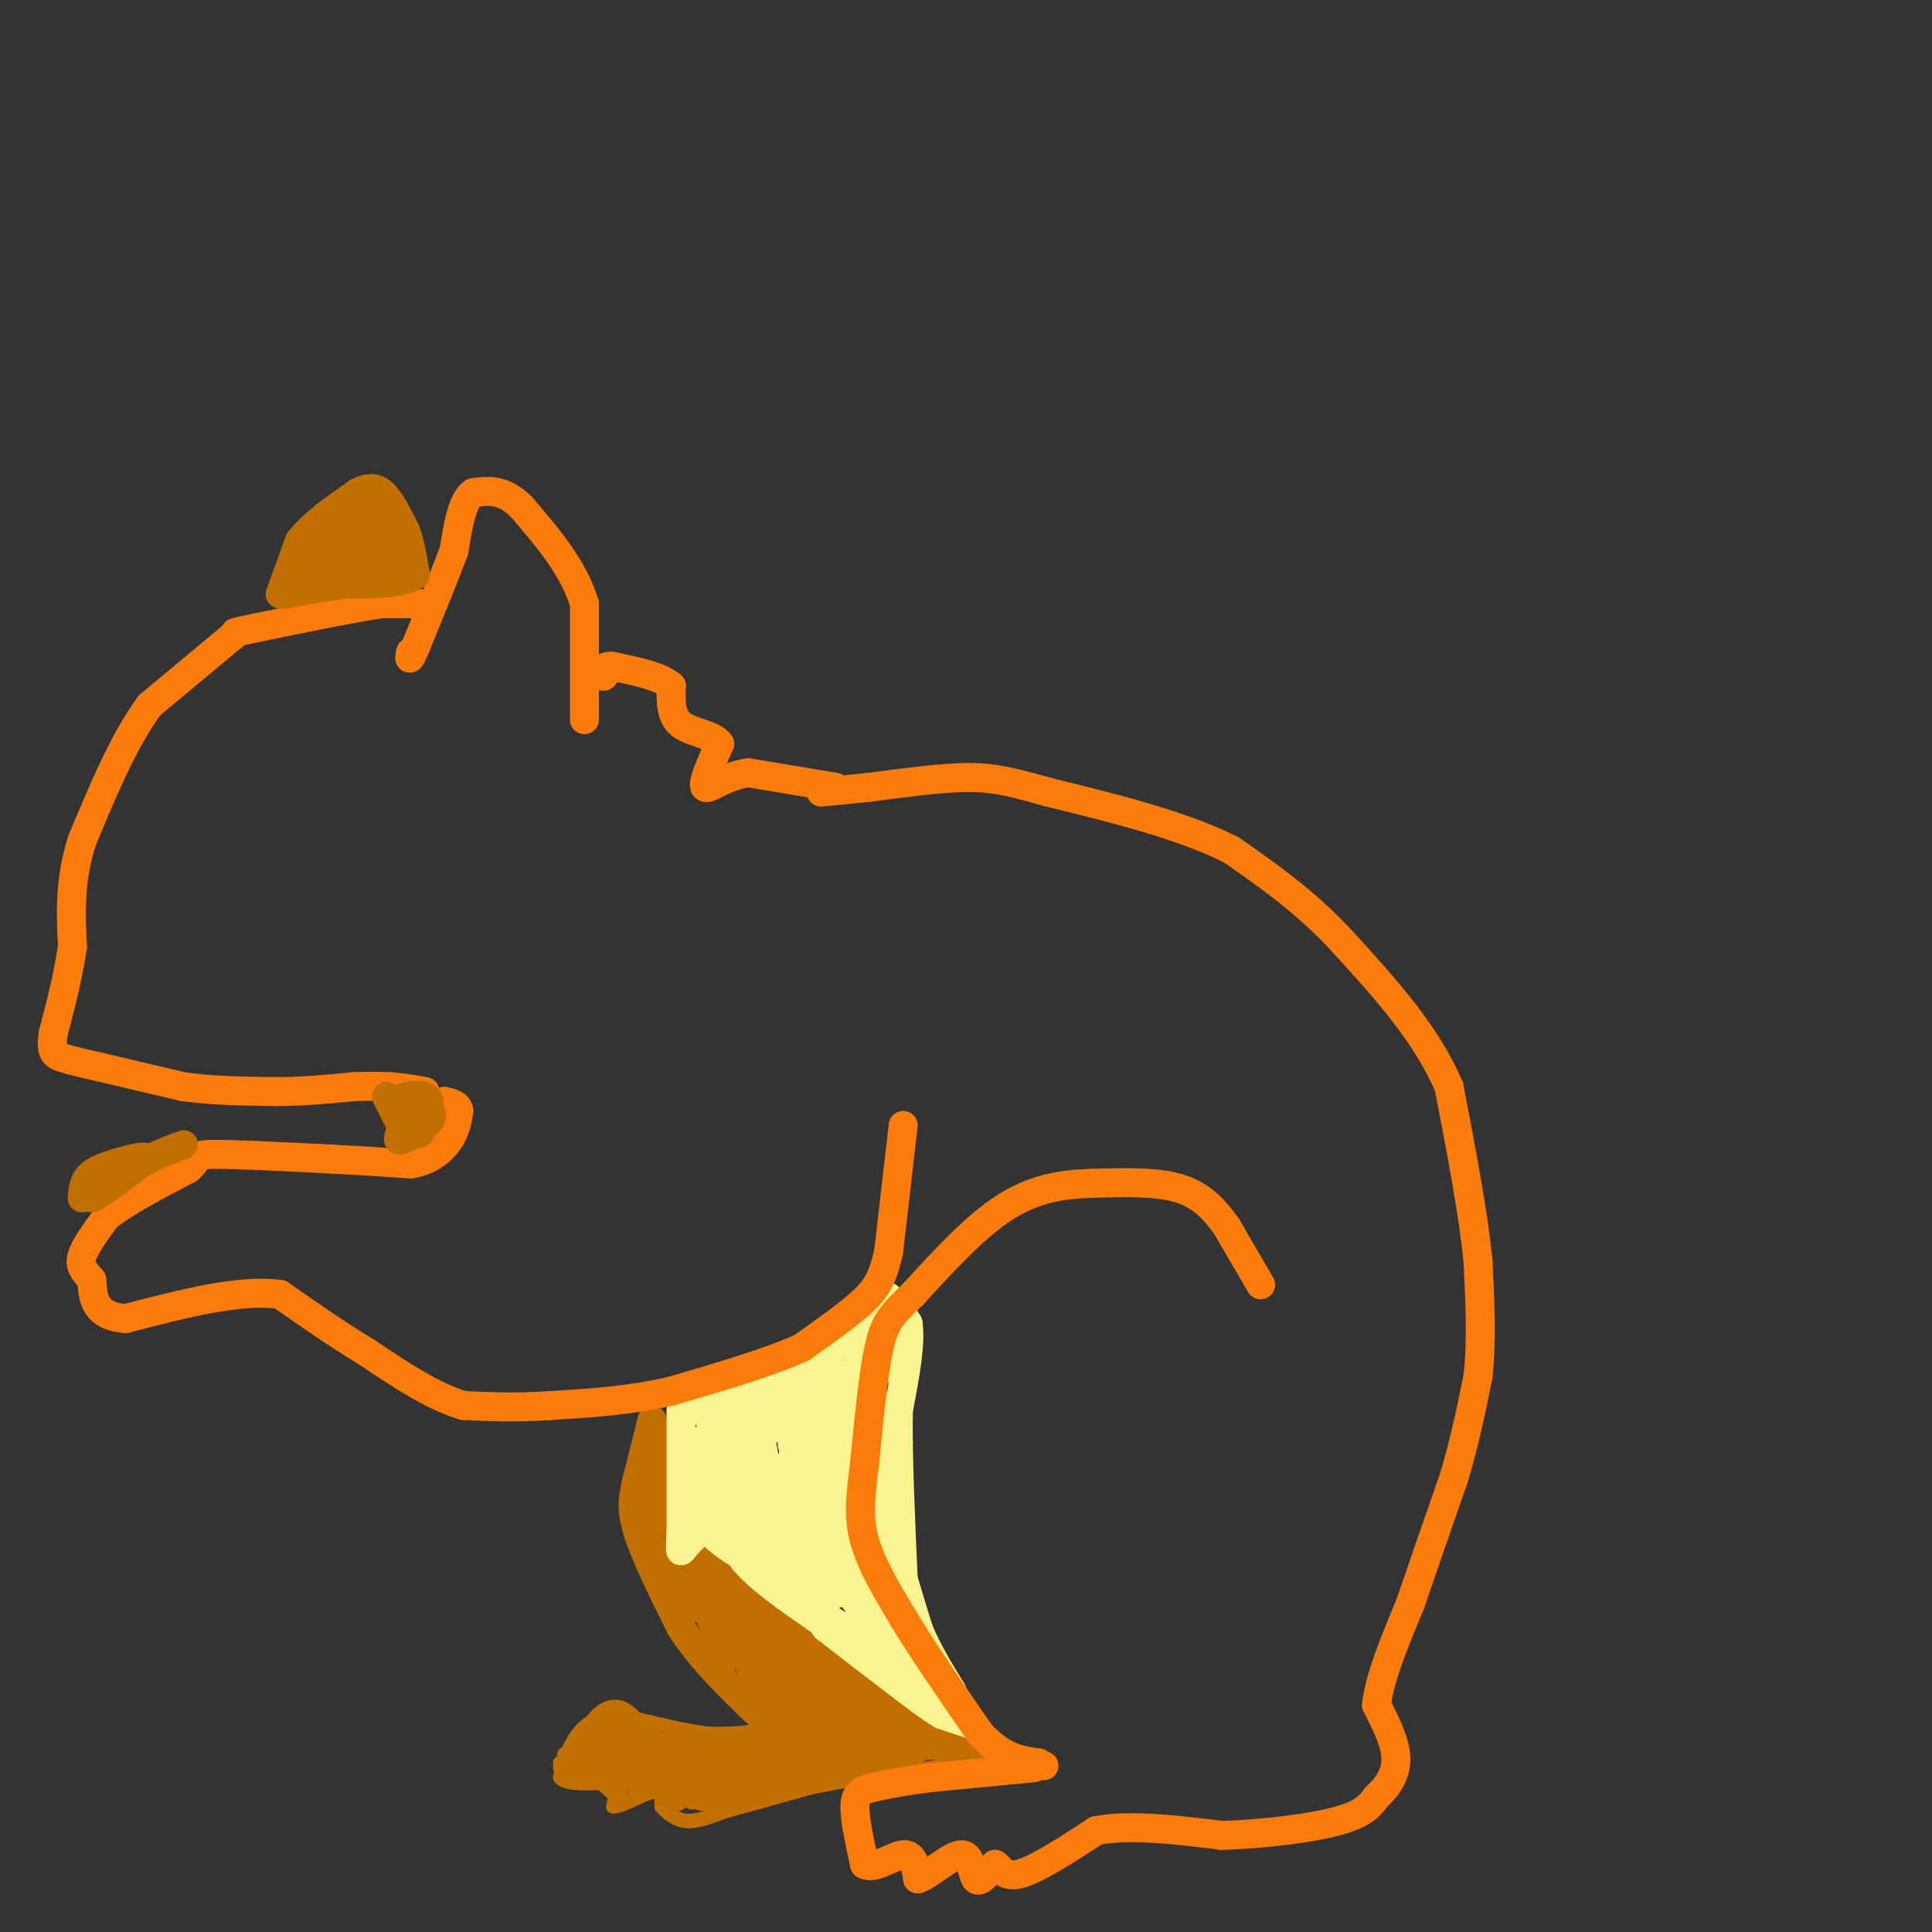 <svg viewBox='0 0 400 400' version='1.1' xmlns='http://www.w3.org/2000/svg' xmlns:xlink='http://www.w3.org/1999/xlink'><rect x="0" y="0" width="400" height="400" fill="#333333" stroke="none"/><g fill='none' stroke='#C26F01' stroke-width='6' stroke-linecap='round' stroke-linejoin='round'><path d='M135,294c0.000,0.000 -3.000,12.000 -3,12'/><path d='M132,306c-0.867,3.422 -1.533,5.978 0,11c1.533,5.022 5.267,12.511 9,20'/><path d='M141,337c3.833,6.000 8.917,11.000 14,16'/><path d='M155,353c3.167,3.167 4.083,3.083 5,3'/></g>
<g fill='none' stroke='#C26F01' stroke-width='3' stroke-linecap='round' stroke-linejoin='round'><path d='M159,353c0.000,2.000 0.000,4.000 -2,5c-2.000,1.000 -6.000,1.000 -10,1'/><path d='M147,359c-4.833,-0.500 -11.917,-2.250 -19,-4'/><path d='M128,355c-4.822,0.133 -7.378,2.467 -9,5c-1.622,2.533 -2.311,5.267 -3,8'/><path d='M116,368c1.167,1.500 5.583,1.250 10,1'/><path d='M126,369c1.833,1.000 1.417,3.000 1,5'/><path d='M127,374c1.844,-0.022 5.956,-2.578 8,-3c2.044,-0.422 2.022,1.289 2,3'/><path d='M137,374c1.067,1.222 2.733,2.778 5,3c2.267,0.222 5.133,-0.889 8,-2'/><path d='M150,375c4.333,-1.167 11.167,-3.083 18,-5'/><path d='M168,370c7.167,-1.500 16.083,-2.750 25,-4'/><path d='M193,366c6.000,-1.000 8.500,-1.500 11,-2'/><path d='M204,364c2.167,-0.500 2.083,-0.750 2,-1'/><path d='M116,366c0.000,0.000 7.000,-7.000 7,-7'/><path d='M123,359c1.400,0.244 1.400,4.356 0,6c-1.400,1.644 -4.200,0.822 -7,0'/><path d='M116,365c2.200,0.667 11.200,2.333 14,3c2.800,0.667 -0.600,0.333 -4,0'/><path d='M126,368c0.489,1.511 3.711,5.289 3,5c-0.711,-0.289 -5.356,-4.644 -10,-9'/><path d='M119,364c-0.542,-2.898 3.102,-5.643 5,-5c1.898,0.643 2.049,4.673 2,5c-0.049,0.327 -0.300,-3.049 0,-4c0.300,-0.951 1.150,0.525 2,2'/><path d='M128,362c0.714,1.774 1.500,5.208 1,4c-0.500,-1.208 -2.286,-7.060 -2,-7c0.286,0.060 2.643,6.030 5,12'/><path d='M132,371c-0.738,-0.714 -5.083,-8.500 -5,-11c0.083,-2.500 4.595,0.286 5,1c0.405,0.714 -3.298,-0.643 -7,-2'/><path d='M125,359c-0.753,-1.525 0.864,-4.338 3,-4c2.136,0.338 4.791,3.828 4,5c-0.791,1.172 -5.026,0.025 -7,-1c-1.974,-1.025 -1.685,-1.930 -1,-3c0.685,-1.070 1.767,-2.306 4,-1c2.233,1.306 5.616,5.153 9,9'/><path d='M137,364c1.975,1.816 2.411,1.855 1,3c-1.411,1.145 -4.671,3.395 -8,1c-3.329,-2.395 -6.727,-9.436 -5,-9c1.727,0.436 8.580,8.348 9,9c0.420,0.652 -5.594,-5.957 -7,-8c-1.406,-2.043 1.797,0.478 5,3'/><path d='M132,363c3.679,2.917 10.375,8.708 10,8c-0.375,-0.708 -7.821,-7.917 -10,-9c-2.179,-1.083 0.911,3.958 4,9'/><path d='M136,371c-0.356,0.200 -3.244,-3.800 -4,-5c-0.756,-1.200 0.622,0.400 2,2'/><path d='M121,364c-2.889,-0.756 -5.778,-1.511 -3,0c2.778,1.511 11.222,5.289 13,6c1.778,0.711 -3.111,-1.644 -8,-4'/><path d='M123,366c2.933,0.667 14.267,4.333 18,5c3.733,0.667 -0.133,-1.667 -4,-4'/><path d='M137,367c1.500,1.464 7.250,7.125 6,6c-1.250,-1.125 -9.500,-9.036 -11,-11c-1.500,-1.964 3.750,2.018 9,6'/><path d='M141,368c-0.911,-2.086 -7.687,-10.301 -6,-9c1.687,1.301 11.839,12.120 13,13c1.161,0.880 -6.668,-8.177 -9,-10c-2.332,-1.823 0.834,3.589 4,9'/><path d='M143,371c-0.800,0.911 -4.800,-1.311 -5,-2c-0.200,-0.689 3.400,0.156 7,1'/></g>
<g fill='none' stroke='#C26F01' stroke-width='6' stroke-linecap='round' stroke-linejoin='round'><path d='M140,303c0.250,-4.083 0.500,-8.167 0,-7c-0.500,1.167 -1.750,7.583 -3,14'/><path d='M137,310c-0.729,-0.396 -1.051,-8.384 -1,-7c0.051,1.384 0.475,12.142 1,12c0.525,-0.142 1.150,-11.183 2,-12c0.850,-0.817 1.925,8.592 3,18'/><path d='M142,321c0.986,5.852 1.952,11.482 1,5c-0.952,-6.482 -3.822,-25.078 -2,-23c1.822,2.078 8.337,24.829 9,27c0.663,2.171 -4.525,-16.237 -7,-22c-2.475,-5.763 -2.238,1.118 -2,8'/><path d='M141,316c1.215,5.946 5.254,16.812 5,16c-0.254,-0.812 -4.800,-13.300 -7,-17c-2.200,-3.700 -2.054,1.388 0,7c2.054,5.612 6.015,11.746 6,11c-0.015,-0.746 -4.008,-8.373 -8,-16'/><path d='M137,317c3.895,5.779 17.632,28.225 20,29c2.368,0.775 -6.633,-20.122 -10,-26c-3.367,-5.878 -1.099,3.264 3,12c4.099,8.736 10.028,17.068 11,17c0.972,-0.068 -3.014,-8.534 -7,-17'/><path d='M154,332c-2.879,-7.326 -6.578,-17.140 -3,-11c3.578,6.140 14.433,28.233 15,27c0.567,-1.233 -9.155,-25.794 -9,-27c0.155,-1.206 10.187,20.941 13,28c2.813,7.059 -1.594,-0.971 -6,-9'/><path d='M164,340c-5.132,-5.271 -14.964,-13.948 -18,-14c-3.036,-0.052 0.722,8.522 3,13c2.278,4.478 3.075,4.859 2,2c-1.075,-2.859 -4.021,-8.960 -3,-9c1.021,-0.040 6.011,5.980 11,12'/><path d='M159,344c3.365,3.890 6.277,7.614 7,8c0.723,0.386 -0.744,-2.567 -3,-6c-2.256,-3.433 -5.300,-7.347 -4,-4c1.300,3.347 6.943,13.956 7,15c0.057,1.044 -5.471,-7.478 -11,-16'/><path d='M155,341c-2.569,-3.697 -3.493,-4.939 -2,-2c1.493,2.939 5.402,10.061 5,10c-0.402,-0.061 -5.115,-7.303 -4,-8c1.115,-0.697 8.057,5.152 15,11'/><path d='M169,352c1.012,-1.333 -3.958,-10.167 -1,-11c2.958,-0.833 13.845,6.333 15,7c1.155,0.667 -7.423,-5.167 -16,-11'/><path d='M167,337c-0.552,0.783 6.069,8.241 12,13c5.931,4.759 11.174,6.820 11,5c-0.174,-1.820 -5.764,-7.520 -7,-9c-1.236,-1.480 1.882,1.260 5,4'/><path d='M188,350c3.167,2.333 8.583,6.167 14,10'/><path d='M202,360c-1.000,1.833 -10.500,1.417 -20,1'/><path d='M182,361c-9.000,1.500 -21.500,4.750 -34,8'/><path d='M148,369c-6.400,1.822 -5.400,2.378 -6,2c-0.600,-0.378 -2.800,-1.689 -5,-3'/><path d='M137,368c-1.714,-1.774 -3.500,-4.708 0,-6c3.500,-1.292 12.286,-0.940 14,0c1.714,0.940 -3.643,2.470 -9,4'/><path d='M142,366c-1.089,2.222 0.689,5.778 4,6c3.311,0.222 8.156,-2.889 13,-6'/><path d='M159,366c7.000,-1.667 18.000,-2.833 29,-4'/><path d='M188,362c5.000,-1.000 3.000,-1.500 1,-2'/><path d='M193,361c0.000,0.000 -31.000,5.000 -31,5'/><path d='M162,366c-9.444,1.756 -17.556,3.644 -16,4c1.556,0.356 12.778,-0.822 24,-2'/><path d='M170,368c7.333,-1.333 13.667,-3.667 20,-6'/><path d='M193,355c-4.267,-4.422 -8.533,-8.844 -7,-7c1.533,1.844 8.867,9.956 8,11c-0.867,1.044 -9.933,-4.978 -19,-11'/><path d='M175,348c-2.968,1.814 -0.889,11.848 1,11c1.889,-0.848 3.589,-12.578 2,-13c-1.589,-0.422 -6.466,10.463 -7,11c-0.534,0.537 3.276,-9.275 2,-10c-1.276,-0.725 -7.638,7.638 -14,16'/><path d='M159,363c1.238,0.607 11.333,-5.875 9,-6c-2.333,-0.125 -17.095,6.107 -18,7c-0.905,0.893 12.048,-3.554 25,-8'/><path d='M175,356c6.060,-3.488 8.708,-8.208 10,-8c1.292,0.208 1.226,5.345 0,7c-1.226,1.655 -3.613,-0.173 -6,-2'/><path d='M179,353c-3.534,-2.711 -9.370,-8.490 -8,-7c1.370,1.490 9.946,10.247 11,11c1.054,0.753 -5.413,-6.499 -9,-9c-3.587,-2.501 -4.293,-0.250 -5,2'/><path d='M138,366c1.083,2.833 2.167,5.667 2,6c-0.167,0.333 -1.583,-1.833 -3,-4'/><path d='M137,368c-2.067,-4.000 -5.733,-12.000 -9,-13c-3.267,-1.000 -6.133,5.000 -9,11'/><path d='M119,366c-1.500,1.833 -0.750,0.917 0,0'/></g>
<g fill='none' stroke='#F9F490' stroke-width='6' stroke-linecap='round' stroke-linejoin='round'><path d='M141,292c0.000,0.000 0.000,25.000 0,25'/><path d='M141,317c-0.133,4.911 -0.467,4.689 1,3c1.467,-1.689 4.733,-4.844 8,-8'/><path d='M150,312c2.000,0.500 3.000,5.750 4,11'/><path d='M154,323c3.167,3.833 9.083,7.917 15,12'/><path d='M169,335c5.333,3.667 11.167,6.833 17,10'/><path d='M186,345c4.667,3.000 7.833,5.500 11,8'/><path d='M197,353c2.167,1.667 2.083,1.833 2,2'/><path d='M143,292c0.000,0.000 16.000,-5.000 16,-5'/><path d='M159,287c5.500,-2.500 11.250,-6.250 17,-10'/><path d='M176,277c3.833,-3.167 4.917,-6.083 6,-9'/><path d='M182,268c2.000,-0.500 4.000,2.750 6,6'/><path d='M188,274c0.667,4.000 -0.667,11.000 -2,18'/><path d='M186,292c-0.167,8.833 0.417,21.917 1,35'/><path d='M187,327c1.833,9.667 5.917,16.333 10,23'/><path d='M197,350c2.044,4.689 2.156,4.911 1,3c-1.156,-1.911 -3.578,-5.956 -6,-10'/><path d='M192,343c-3.167,-9.202 -8.083,-27.208 -9,-28c-0.917,-0.792 2.167,15.631 3,19c0.833,3.369 -0.583,-6.315 -2,-16'/><path d='M184,318c-1.603,-7.534 -4.609,-18.370 -4,-12c0.609,6.370 4.833,29.944 4,29c-0.833,-0.944 -6.724,-26.408 -8,-28c-1.276,-1.592 2.064,20.688 3,28c0.936,7.312 -0.532,-0.344 -2,-8'/><path d='M177,327c-1.289,-9.394 -3.510,-28.879 -4,-26c-0.490,2.879 0.753,28.121 0,29c-0.753,0.879 -3.501,-22.606 -5,-27c-1.499,-4.394 -1.750,10.303 -2,25'/><path d='M166,328c-0.794,-3.657 -1.780,-25.300 -2,-26c-0.220,-0.700 0.325,19.542 -1,20c-1.325,0.458 -4.522,-18.869 -6,-23c-1.478,-4.131 -1.239,6.935 -1,18'/><path d='M156,317c-0.219,-1.601 -0.265,-14.604 -1,-16c-0.735,-1.396 -2.159,8.817 -3,9c-0.841,0.183 -1.097,-9.662 -2,-11c-0.903,-1.338 -2.451,5.831 -4,13'/><path d='M146,312c-0.560,-1.702 0.042,-12.458 0,-14c-0.042,-1.542 -0.726,6.131 0,10c0.726,3.869 2.863,3.935 5,4'/><path d='M151,312c2.150,0.640 5.026,0.241 9,3c3.974,2.759 9.044,8.678 8,9c-1.044,0.322 -8.204,-4.952 -12,-7c-3.796,-2.048 -4.227,-0.871 -2,2c2.227,2.871 7.114,7.435 12,12'/><path d='M166,331c6.357,4.976 16.250,11.417 16,8c-0.250,-3.417 -10.643,-16.690 -12,-18c-1.357,-1.310 6.321,9.345 14,20'/><path d='M184,341c3.365,5.145 4.778,8.008 2,2c-2.778,-6.008 -9.748,-20.887 -9,-20c0.748,0.887 9.214,17.539 10,20c0.786,2.461 -6.107,-9.270 -13,-21'/><path d='M174,322c-2.778,-4.822 -3.222,-6.378 -3,-6c0.222,0.378 1.111,2.689 2,5'/><path d='M179,328c0.030,-17.774 0.060,-35.548 0,-29c-0.060,6.548 -0.208,37.417 0,36c0.208,-1.417 0.774,-35.119 1,-42c0.226,-6.881 0.113,13.060 0,33'/><path d='M180,326c0.947,-4.215 3.316,-31.254 2,-35c-1.316,-3.746 -6.316,15.799 -7,18c-0.684,2.201 2.947,-12.943 4,-18c1.053,-5.057 -0.474,-0.029 -2,5'/><path d='M177,296c1.206,-3.242 5.220,-13.848 5,-14c-0.220,-0.152 -4.675,10.152 -5,9c-0.325,-1.152 3.478,-13.758 3,-14c-0.478,-0.242 -5.239,11.879 -10,24'/><path d='M170,301c1.649,-1.895 10.772,-18.632 9,-19c-1.772,-0.368 -14.439,15.632 -15,17c-0.561,1.368 10.982,-11.895 11,-14c0.018,-2.105 -11.491,6.947 -23,16'/><path d='M152,301c0.764,-0.290 14.174,-9.016 13,-11c-1.174,-1.984 -16.931,2.774 -18,4c-1.069,1.226 12.552,-1.078 17,-2c4.448,-0.922 -0.276,-0.461 -5,0'/><path d='M159,292c-2.646,0.179 -6.761,0.625 -7,1c-0.239,0.375 3.397,0.678 5,4c1.603,3.322 1.172,9.663 4,15c2.828,5.337 8.914,9.668 15,14'/><path d='M176,326c2.667,2.333 1.833,1.167 1,0'/><path d='M201,357c0.000,0.000 -6.000,-2.000 -6,-2'/><path d='M195,355c-2.833,-1.667 -6.917,-4.833 -11,-8'/><path d='M184,347c-4.000,-3.000 -8.500,-6.500 -13,-10'/><path d='M171,337c-3.333,-4.333 -5.167,-10.167 -7,-16'/><path d='M146,311c-0.250,2.000 -0.500,4.000 1,6c1.500,2.000 4.750,4.000 8,6'/><path d='M155,323c2.167,1.167 3.583,1.083 5,1'/><path d='M179,290c2.405,-6.518 4.810,-13.036 5,-13c0.190,0.036 -1.833,6.625 -2,7c-0.167,0.375 1.524,-5.464 2,-7c0.476,-1.536 -0.262,1.232 -1,4'/><path d='M183,281c0.067,-0.533 0.733,-3.867 1,-4c0.267,-0.133 0.133,2.933 0,6'/></g>
<g fill='none' stroke='#FB7B0B' stroke-width='6' stroke-linecap='round' stroke-linejoin='round'><path d='M261,266c0.000,0.000 -7.000,-12.000 -7,-12'/><path d='M254,254c-2.511,-3.600 -5.289,-6.600 -10,-8c-4.711,-1.400 -11.356,-1.200 -18,-1'/><path d='M226,245c-5.956,0.156 -11.844,1.044 -18,5c-6.156,3.956 -12.578,10.978 -19,18'/><path d='M189,268c-4.378,4.178 -5.822,5.622 -7,11c-1.178,5.378 -2.089,14.689 -3,24'/><path d='M179,303c-0.822,6.578 -1.378,11.022 0,16c1.378,4.978 4.689,10.489 8,16'/><path d='M187,335c4.000,6.667 10.000,15.333 16,24'/><path d='M203,359c4.667,5.000 8.333,5.500 12,6'/><path d='M215,365c2.000,1.000 1.000,0.500 0,0'/><path d='M214,366c0.000,0.000 -21.000,2.000 -21,2'/><path d='M193,368c-5.500,0.667 -8.750,1.333 -12,2'/><path d='M181,370c-2.844,0.667 -3.956,1.333 -4,4c-0.044,2.667 0.978,7.333 2,12'/><path d='M179,386c1.956,1.200 5.844,-1.800 8,-2c2.156,-0.200 2.578,2.400 3,5'/><path d='M190,389c2.369,-0.690 6.792,-4.917 9,-5c2.208,-0.083 2.202,3.976 3,5c0.798,1.024 2.399,-0.988 4,-3'/><path d='M206,386c1.022,0.378 1.578,2.822 5,2c3.422,-0.822 9.711,-4.911 16,-9'/><path d='M227,379c7.000,-1.333 16.500,-0.167 26,1'/><path d='M253,380c9.022,-0.289 18.578,-1.511 24,-3c5.422,-1.489 6.711,-3.244 8,-5'/><path d='M285,372c2.311,-2.067 4.089,-4.733 4,-8c-0.089,-3.267 -2.044,-7.133 -4,-11'/><path d='M285,353c0.500,-5.333 3.750,-13.167 7,-21'/><path d='M292,332c2.667,-7.833 5.833,-16.917 9,-26'/><path d='M301,306c2.333,-7.833 3.667,-14.417 5,-21'/><path d='M306,285c0.833,-7.500 0.417,-15.750 0,-24'/><path d='M306,261c-1.000,-10.000 -3.500,-23.000 -6,-36'/><path d='M300,225c-4.667,-11.000 -13.333,-20.500 -22,-30'/><path d='M278,195c-7.500,-8.167 -15.250,-13.583 -23,-19'/><path d='M255,176c-10.167,-5.167 -24.083,-8.583 -38,-12'/><path d='M217,164c-9.067,-2.622 -12.733,-3.178 -18,-3c-5.267,0.178 -12.133,1.089 -19,2'/><path d='M180,163c-4.833,0.500 -7.417,0.750 -10,1'/><path d='M187,233c0.000,0.000 -3.000,26.000 -3,26'/><path d='M184,259c-1.267,6.089 -2.933,8.311 -6,11c-3.067,2.689 -7.533,5.844 -12,9'/><path d='M166,279c-6.500,3.000 -16.750,6.000 -27,9'/><path d='M139,288c-8.667,2.000 -16.833,2.500 -25,3'/><path d='M114,291c-7.167,0.500 -12.583,0.250 -18,0'/><path d='M96,291c-6.333,-1.833 -13.167,-6.417 -20,-11'/><path d='M76,280c-6.333,-3.833 -12.167,-7.917 -18,-12'/><path d='M58,268c-8.333,-1.167 -20.167,1.917 -32,5'/><path d='M26,273c-6.500,-0.500 -6.750,-4.250 -7,-8'/><path d='M19,265c-1.756,-2.000 -2.644,-3.000 -2,-5c0.644,-2.000 2.822,-5.000 5,-8'/><path d='M22,252c3.667,-3.000 10.333,-6.500 17,-10'/><path d='M39,242c2.644,-2.267 0.756,-2.933 5,-3c4.244,-0.067 14.622,0.467 25,1'/><path d='M69,240c6.833,0.333 11.417,0.667 16,1'/><path d='M85,241c4.178,-0.689 6.622,-2.911 8,-5c1.378,-2.089 1.689,-4.044 2,-6'/><path d='M95,230c-0.167,-1.333 -1.583,-1.667 -3,-2'/><path d='M173,163c0.000,0.000 -18.000,-3.000 -18,-3'/><path d='M155,160c-4.933,0.600 -8.267,3.600 -9,3c-0.733,-0.600 1.133,-4.800 3,-9'/><path d='M149,154c-1.222,-1.933 -5.778,-2.267 -8,-4c-2.222,-1.733 -2.111,-4.867 -2,-8'/><path d='M139,142c-2.333,-2.000 -7.167,-3.000 -12,-4'/><path d='M127,138c-2.333,-0.333 -2.167,0.833 -2,2'/><path d='M121,149c0.000,0.000 0.000,-24.000 0,-24'/><path d='M121,125c-2.167,-7.333 -7.583,-13.667 -13,-20'/><path d='M108,105c-3.833,-3.833 -6.917,-3.417 -10,-3'/><path d='M98,102c-2.333,1.500 -3.167,6.750 -4,12'/><path d='M94,114c-2.000,5.333 -5.000,12.667 -8,20'/><path d='M86,134c-1.500,3.500 -1.250,2.250 -1,1'/><path d='M49,131c0.000,0.000 -18.000,15.000 -18,15'/><path d='M31,146c-5.333,7.167 -9.667,17.583 -14,28'/><path d='M17,174c-2.667,8.333 -2.333,15.167 -2,22'/><path d='M15,196c-1.000,6.667 -2.500,12.333 -4,18'/><path d='M11,214c-0.533,3.822 0.133,4.378 2,5c1.867,0.622 4.933,1.311 8,2'/><path d='M21,221c4.167,1.000 10.583,2.500 17,4'/><path d='M38,225c6.000,0.833 12.500,0.917 19,1'/><path d='M57,226c5.833,0.000 10.917,-0.500 16,-1'/><path d='M73,225c4.000,-0.167 6.000,-0.083 8,0'/><path d='M81,225c2.500,0.167 4.750,0.583 7,1'/><path d='M88,125c0.000,0.000 -9.000,0.000 -9,0'/><path d='M79,125c-5.833,0.833 -15.917,2.917 -26,5'/><path d='M53,130c-5.000,1.000 -4.500,1.000 -4,1'/></g>
<g fill='none' stroke='#C26F01' stroke-width='6' stroke-linecap='round' stroke-linejoin='round'><path d='M58,123c0.000,0.000 4.000,-11.000 4,-11'/><path d='M62,112c2.667,-3.500 7.333,-6.750 12,-10'/><path d='M74,102c3.022,-1.644 4.578,-0.756 6,1c1.422,1.756 2.711,4.378 4,7'/><path d='M84,110c1.000,2.667 1.500,5.833 2,9'/><path d='M86,119c-2.167,1.833 -8.583,1.917 -15,2'/><path d='M71,121c-4.500,0.667 -8.250,1.333 -12,2'/><path d='M59,123c0.667,-2.333 8.333,-9.167 16,-16'/><path d='M75,107c2.036,-0.333 -0.875,6.833 -1,8c-0.125,1.167 2.536,-3.667 4,-5c1.464,-1.333 1.732,0.833 2,3'/><path d='M80,113c-0.034,1.514 -1.120,3.798 -4,5c-2.880,1.202 -7.556,1.322 -7,0c0.556,-1.322 6.342,-4.087 7,-4c0.658,0.087 -3.812,3.025 -5,4c-1.188,0.975 0.906,-0.012 3,-1'/><path d='M74,117c1.978,-0.511 5.422,-1.289 6,-3c0.578,-1.711 -1.711,-4.356 -4,-7'/><path d='M76,107c-0.655,-1.810 -0.292,-2.833 1,-3c1.292,-0.167 3.512,0.524 5,3c1.488,2.476 2.244,6.738 3,11'/><path d='M85,118c-1.333,1.500 -6.167,-0.250 -11,-2'/><path d='M17,248c0.167,-1.833 0.333,-3.667 2,-5c1.667,-1.333 4.833,-2.167 8,-3'/><path d='M27,240c2.222,-0.600 3.778,-0.600 3,0c-0.778,0.600 -3.889,1.800 -7,3'/><path d='M23,243c-2.422,1.889 -4.978,5.111 -4,5c0.978,-0.111 5.489,-3.556 10,-7'/><path d='M29,241c3.167,-1.833 6.083,-2.917 9,-4'/><path d='M80,227c0.000,0.000 3.000,6.000 3,6'/><path d='M83,233c0.083,1.798 -1.208,3.292 0,3c1.208,-0.292 4.917,-2.369 6,-4c1.083,-1.631 -0.458,-2.815 -2,-4'/><path d='M87,228c-2.095,-0.476 -6.333,0.333 -6,0c0.333,-0.333 5.238,-1.810 7,-1c1.762,0.810 0.381,3.905 -1,7'/><path d='M87,234c-0.167,1.167 -0.083,0.583 0,0'/></g>
</svg>